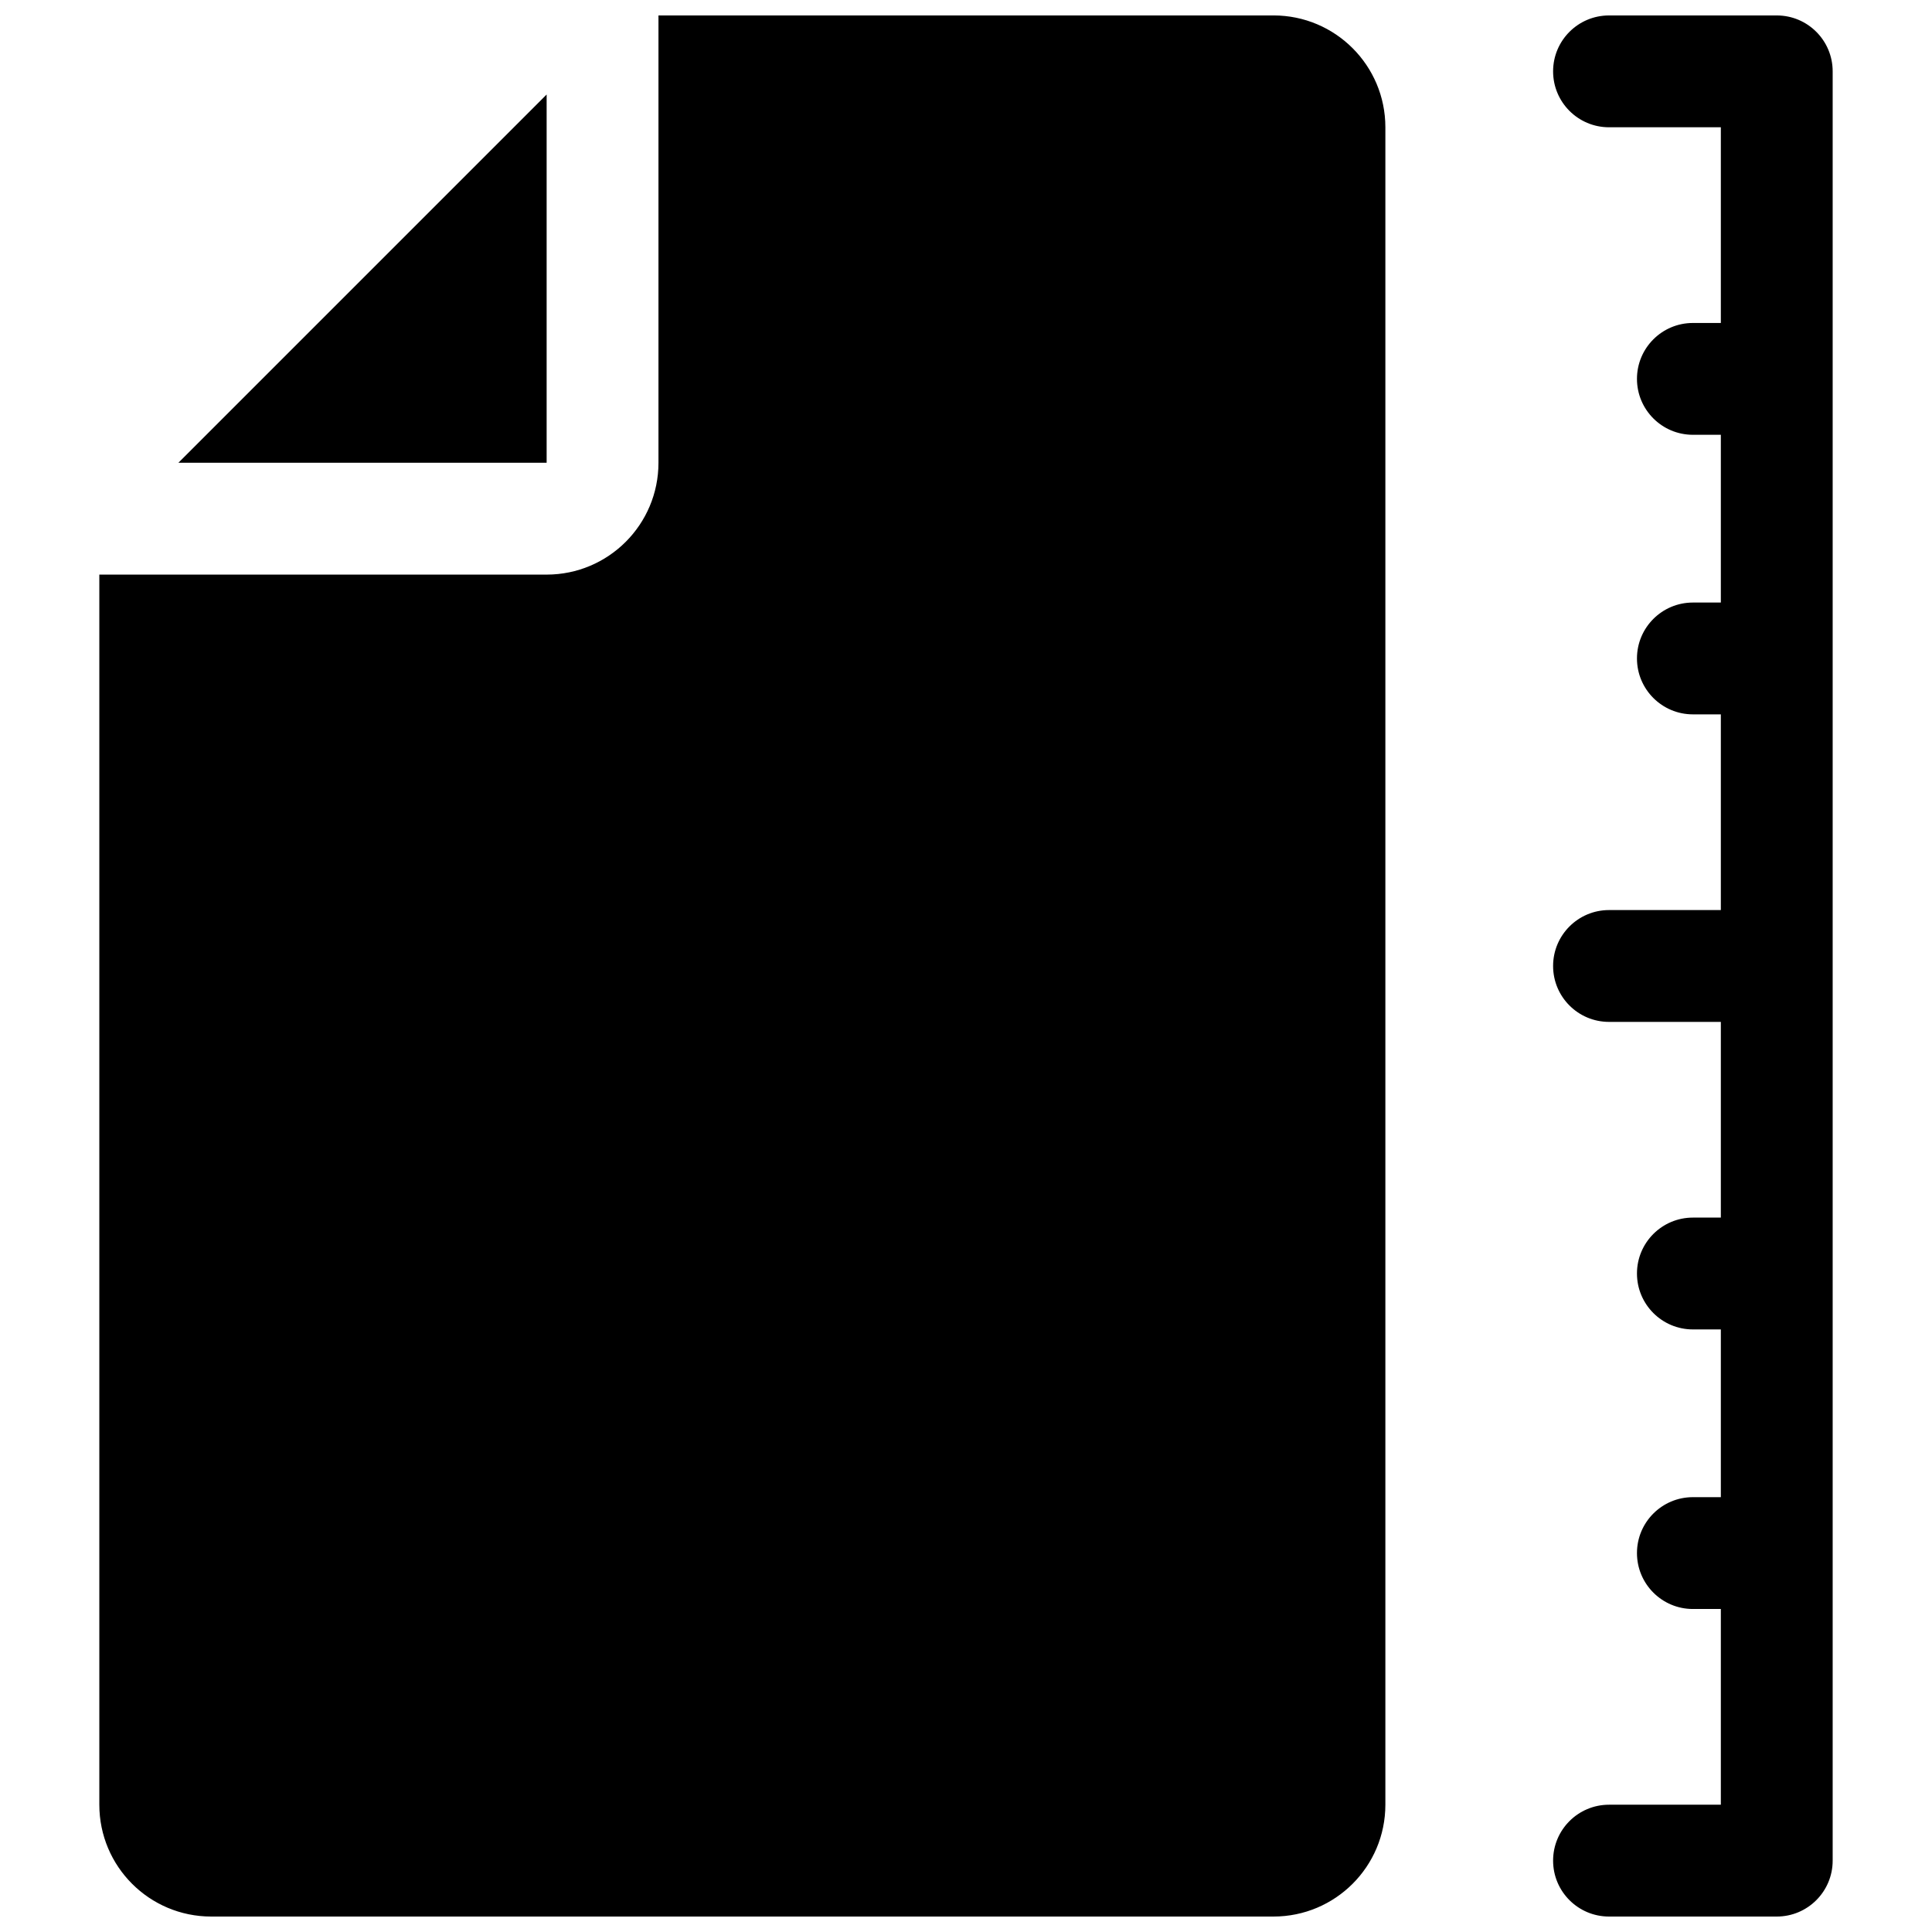 <?xml version="1.0" encoding="UTF-8"?>
<!-- Uploaded to: SVG Find, www.svgrepo.com, Generator: SVG Find Mixer Tools -->
<svg width="800px" height="800px" version="1.1" viewBox="144 144 512 512" xmlns="http://www.w3.org/2000/svg">
 <defs>
  <clipPath id="a">
   <path d="m170 148.09h460v503.81h-460z"/>
  </clipPath>
 </defs>
 <g clip-path="url(#a)">
  <path d="m318.5 148.09h163c16.367 0 29.637 13.27 29.637 29.637v444.54c0 16.371-13.27 29.637-29.637 29.637h-281.54c-16.367 0-29.637-13.266-29.637-29.637v-325.99h118.54c16.367 0 29.637-13.27 29.637-29.637zm281.54 422.31h-7.406c-8.184 0-14.82-6.637-14.82-14.82 0-8.184 6.637-14.816 14.82-14.816h7.406v-44.453h-7.406c-8.184 0-14.82-6.637-14.82-14.82s6.637-14.816 14.82-14.816h7.406v-51.863h-29.633c-8.184 0-14.82-6.633-14.82-14.816s6.637-14.82 14.82-14.82h29.633v-51.863h-7.406c-8.184 0-14.82-6.633-14.82-14.816s6.637-14.816 14.82-14.816h7.406v-44.457h-7.406c-8.184 0-14.82-6.633-14.82-14.816s6.637-14.816 14.82-14.816h7.406v-51.863h-29.633c-8.184 0-14.82-6.637-14.82-14.82s6.637-14.816 14.82-14.816h44.453c8.184 0 14.816 6.633 14.816 14.816v474.18c0 8.184-6.633 14.816-14.816 14.816h-44.453c-8.184 0-14.82-6.633-14.82-14.816 0-8.184 6.637-14.82 14.82-14.82h29.633zm-408.76-303.77 97.586-97.586v97.586z"/>
 </g>
</svg>